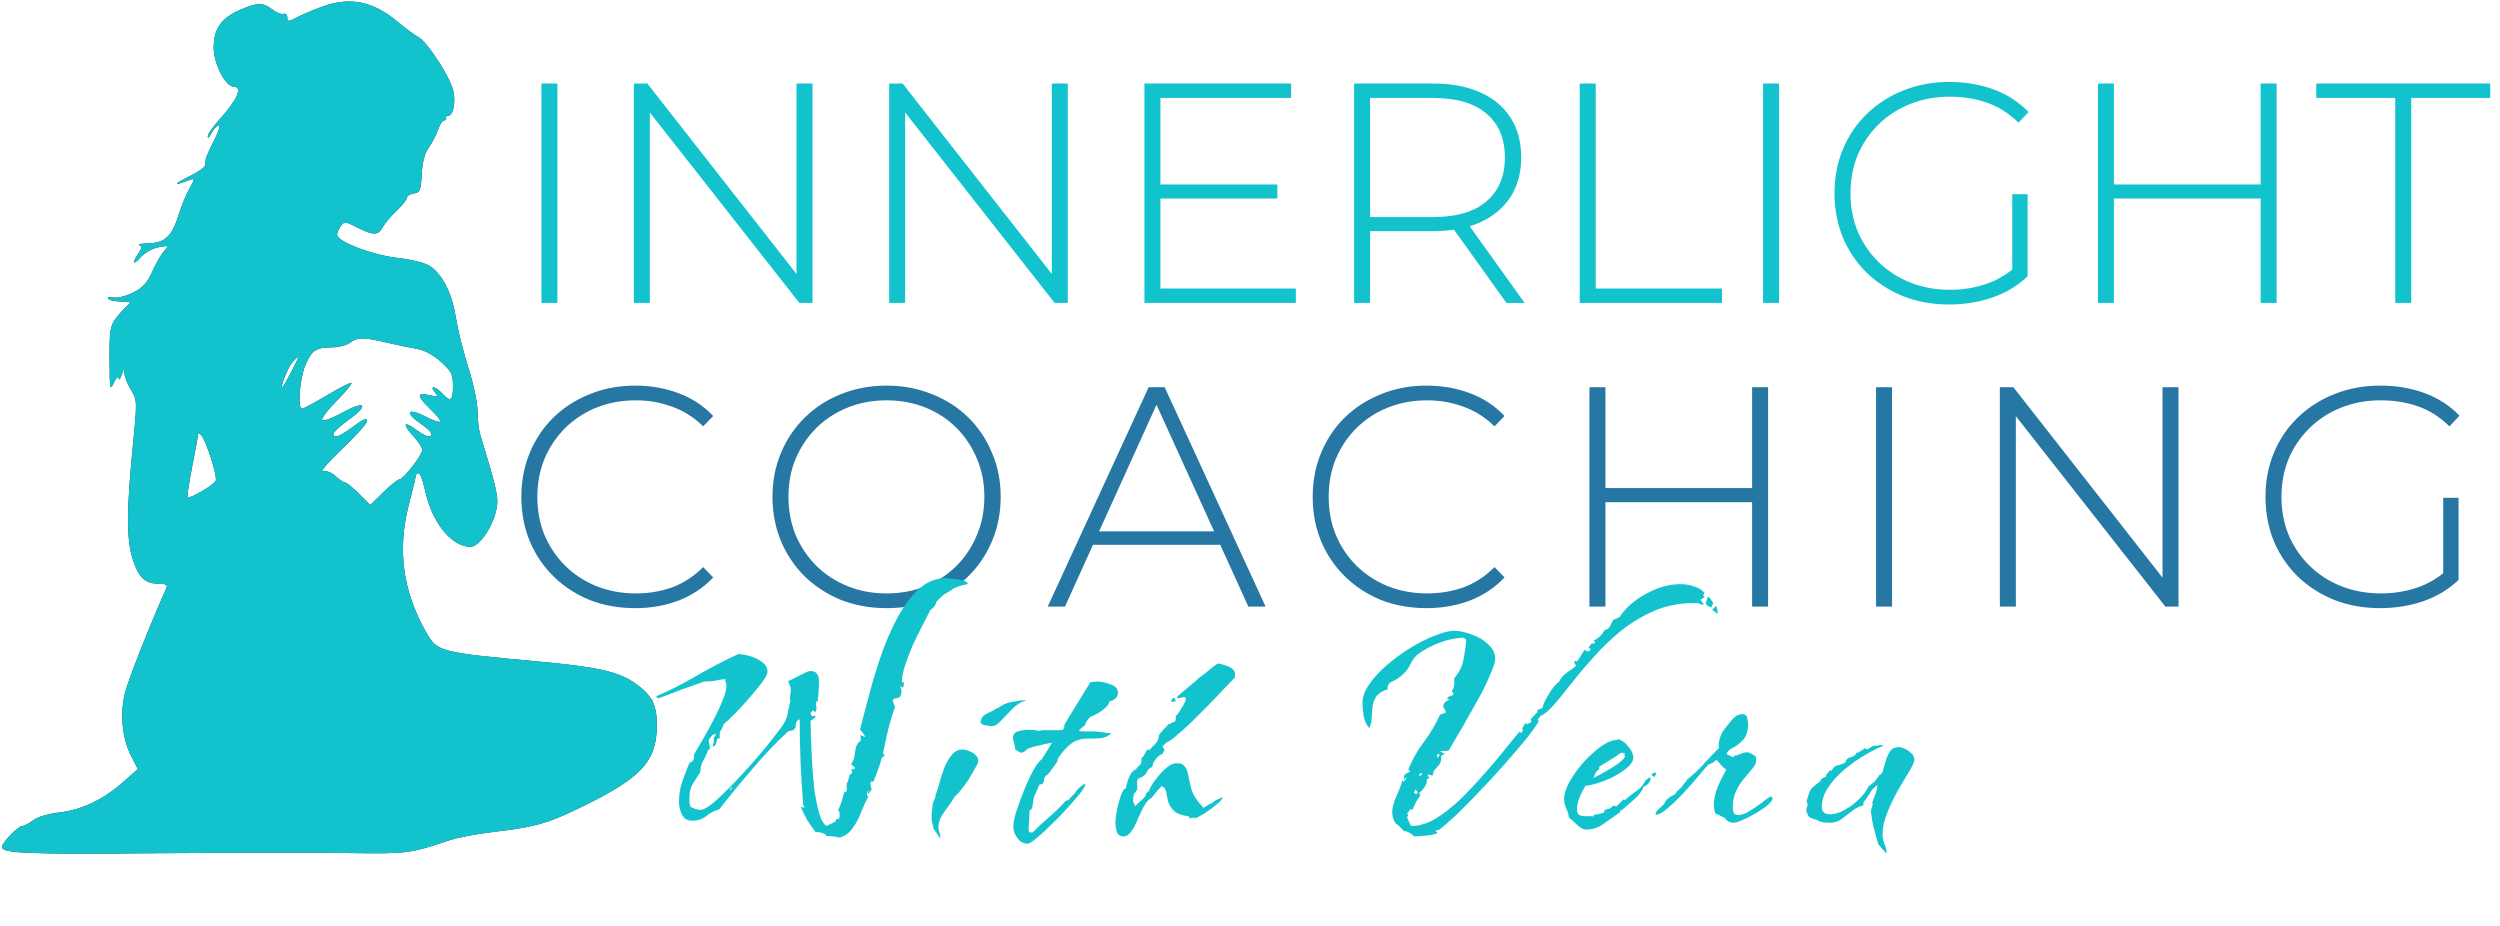 <svg xmlns="http://www.w3.org/2000/svg" width="340" height="126" viewBox="0 0 340 126" fill="none"><path fill-rule="evenodd" clip-rule="evenodd" d="M43.873 0.887C42.726 1.301 41.177 1.956 40.431 2.343C39.199 2.982 39.075 2.985 39.075 2.374C39.075 2.005 38.841 1.785 38.554 1.884C38.267 1.984 37.585 1.718 37.037 1.293C35.783 0.32 35.016 0.324 32.707 1.313C30.115 2.424 29.062 3.901 29.062 6.427C29.062 8.66 30.647 11.786 31.78 11.786C33.055 11.786 32.268 13.598 29.837 16.262C28.952 17.232 28.24 18.264 28.256 18.556C28.272 18.848 28.483 18.676 28.726 18.172C28.969 17.67 29.413 17.165 29.711 17.05C30.035 16.925 29.81 17.717 29.155 19.007C28.55 20.198 28.028 21.361 27.996 21.59C27.964 21.82 27.909 22.225 27.874 22.492C27.839 22.758 26.966 23.385 25.933 23.885C23.889 24.875 23.413 25.36 25.126 24.709C26.619 24.142 26.621 24.145 25.757 25.658C25.331 26.404 24.662 28.047 24.27 29.309C23.388 32.147 22.401 33.054 20.15 33.097C19.201 33.115 18.658 33.224 18.944 33.34C19.346 33.502 19.322 33.755 18.84 34.443C17.883 35.809 18.097 36.165 19.153 34.964C19.669 34.377 20.749 33.775 21.552 33.625C22.971 33.361 22.993 33.376 22.298 34.163C21.906 34.607 21.192 35.857 20.713 36.94C20.057 38.425 19.423 39.123 18.137 39.779C17.199 40.257 15.993 40.565 15.458 40.463C14.923 40.361 14.584 40.438 14.706 40.634C14.827 40.83 15.619 40.997 16.466 41.004C17.747 41.015 17.899 41.103 17.371 41.526C17.021 41.805 16.317 42.575 15.806 43.237C14.976 44.313 14.879 44.913 14.896 48.87C14.913 52.962 14.958 53.203 15.488 52.047C15.804 51.357 16.095 51.076 16.136 51.421C16.178 51.765 16.362 51.578 16.546 51.004C16.823 50.138 16.887 50.103 16.923 50.795C16.947 51.254 17.352 52.263 17.825 53.037C18.671 54.426 18.674 54.537 18.032 61.018C17.223 69.182 17.207 73.244 17.977 75.801C18.773 78.447 19.675 79.374 21.453 79.374C22.451 79.374 22.822 79.535 22.662 79.896C20.237 85.357 17.383 92.6 16.971 94.339C16.298 97.171 16.627 100.445 17.818 102.779L18.745 104.595L16.706 106.395C14.015 108.771 11.063 110.165 7.993 110.51C6.574 110.669 5.059 111.125 4.495 111.563C3.947 111.987 3.29 112.334 3.033 112.334C2.464 112.334 0.274 114.597 0.274 115.184C0.274 116.06 3.454 116.189 21.325 116.039C31.432 115.954 43.175 115.942 47.42 116.011C55.311 116.139 55.786 116.079 61.188 114.258C62.22 113.91 64.849 113.413 67.029 113.153C72.709 112.477 74.287 112.047 78.502 110.029C87.161 105.882 89.295 103.65 89.331 98.701C89.352 95.811 88.643 94.475 86.209 92.819C84.049 91.349 81.175 90.704 73.704 90.013C59.561 88.703 59.467 88.679 57.908 85.906C54.762 80.308 54.023 74.77 55.604 68.626C56.151 66.501 56.598 64.67 56.598 64.558C56.598 64.446 56.756 64.355 56.949 64.355C57.142 64.355 57.535 65.434 57.823 66.754C58.772 71.106 61.413 74.362 63.998 74.366C65.148 74.368 66.942 71.81 67.485 69.394C67.86 67.726 67.702 66.977 65.322 59.142C65.113 58.455 64.943 56.993 64.943 55.893C64.943 54.793 64.387 52.164 63.709 50.05C63.03 47.936 62.27 44.888 62.019 43.277C61.516 40.04 60.3 37.53 58.64 36.3C57.934 35.776 56.327 35.347 54.051 35.075C50.629 34.665 46.151 32.985 45.866 32.004C45.796 31.765 45.99 31.227 46.295 30.809C46.831 30.078 46.916 30.082 48.579 30.93C50.767 32.047 51.441 32.039 52.054 30.893C52.325 30.388 53.176 29.38 53.947 28.653C54.717 27.927 55.347 27.133 55.347 26.889C55.347 26.646 55.769 26.386 56.285 26.313C57.121 26.194 57.238 25.908 57.352 23.709C57.435 22.077 57.76 20.843 58.306 20.076C58.76 19.438 59.332 18.344 59.575 17.645C59.819 16.947 60.187 16.375 60.394 16.375C60.601 16.375 60.724 16.234 60.666 16.062C60.609 15.89 60.728 15.749 60.931 15.749C61.648 15.749 62.033 13.793 61.619 12.256C61.079 10.25 58.093 5.686 56.908 5.056C56.394 4.782 55.123 3.845 54.086 2.972C50.747 0.164 47.636 -0.471 43.873 0.887ZM47.604 46.61C47.158 46.947 46.105 47.228 45.264 47.236C42.961 47.256 42.406 47.614 41.538 49.638C40.753 51.469 40.434 55.593 41.076 55.593C41.259 55.593 42.802 54.759 44.507 53.739C46.211 52.719 47.693 51.973 47.801 52.081C47.909 52.188 46.986 53.299 45.751 54.55C44.515 55.801 43.649 56.968 43.825 57.145C44.001 57.321 45.246 56.855 46.591 56.11C49.686 54.395 50.259 55.053 47.437 57.081C45.424 58.527 44.823 59.348 45.779 59.348C46.023 59.348 46.821 58.906 47.552 58.367C49.502 56.925 49.923 56.736 49.923 57.302C49.923 57.58 48.388 59.272 46.513 61.061C44.638 62.85 43.465 64.22 43.908 64.104C44.379 63.98 45.093 64.248 45.631 64.75C46.137 65.221 46.715 65.606 46.916 65.606C47.116 65.606 47.973 66.299 48.819 67.145L50.358 68.683L52.138 66.936C53.117 65.975 54.105 65.189 54.335 65.189C54.869 65.189 57.433 61.867 57.433 61.176C57.433 60.887 56.875 60.04 56.192 59.293C54.69 57.648 54.9 57.192 56.587 58.439C57.263 58.939 58.011 59.348 58.251 59.348C59.103 59.348 58.661 58.605 57.227 57.629C54.954 56.081 55.388 55.389 57.85 56.636C60.302 57.879 60.498 57.553 58.476 55.593C56.661 53.834 56.632 53.357 58.363 53.737C59.577 54.003 59.655 53.965 59.147 53.353C58.333 52.372 59.245 52.513 60.145 53.507C61.276 54.757 61.605 54.533 61.605 52.513C61.605 50.913 61.399 50.498 59.961 49.199C58.948 48.284 57.707 47.613 56.728 47.452C55.853 47.308 54 46.922 52.608 46.594C49.424 45.843 48.614 45.846 47.604 46.61ZM39.753 49.278C39.161 49.932 37.902 53.151 38.454 52.599C38.757 52.296 40.733 48.501 40.589 48.501C40.516 48.501 40.14 48.85 39.753 49.278ZM26.975 58.952C26.974 59.055 26.61 61.013 26.166 63.303C25.722 65.592 25.422 67.529 25.501 67.608C25.794 67.901 29.112 65.962 29.342 65.364C29.584 64.732 28.026 59.885 27.347 59.16C27.143 58.943 26.976 58.849 26.975 58.952Z" fill="#242C3C"></path><path fill-rule="evenodd" clip-rule="evenodd" d="M43.873 0.887C42.726 1.301 41.177 1.956 40.431 2.343C39.199 2.982 39.075 2.985 39.075 2.374C39.075 2.005 38.841 1.785 38.554 1.884C38.267 1.984 37.585 1.718 37.037 1.293C35.783 0.32 35.016 0.324 32.707 1.313C30.115 2.424 29.062 3.901 29.062 6.427C29.062 8.66 30.647 11.786 31.78 11.786C33.055 11.786 32.268 13.598 29.837 16.262C28.952 17.232 28.24 18.264 28.256 18.556C28.272 18.848 28.483 18.676 28.726 18.172C28.969 17.67 29.413 17.165 29.711 17.05C30.035 16.925 29.81 17.717 29.155 19.007C28.55 20.198 28.028 21.361 27.996 21.59C27.964 21.82 27.909 22.225 27.874 22.492C27.839 22.758 26.966 23.385 25.933 23.885C23.889 24.875 23.413 25.36 25.126 24.709C26.619 24.142 26.621 24.145 25.757 25.658C25.331 26.404 24.662 28.047 24.27 29.309C23.388 32.147 22.401 33.054 20.15 33.097C19.201 33.115 18.658 33.224 18.944 33.34C19.346 33.502 19.322 33.755 18.84 34.443C17.883 35.809 18.097 36.165 19.153 34.964C19.669 34.377 20.749 33.775 21.552 33.625C22.971 33.361 22.993 33.376 22.298 34.163C21.906 34.607 21.192 35.857 20.713 36.94C20.057 38.425 19.423 39.123 18.137 39.779C17.199 40.257 15.993 40.565 15.458 40.463C14.923 40.361 14.584 40.438 14.706 40.634C14.827 40.83 15.619 40.997 16.466 41.004C17.747 41.015 17.899 41.103 17.371 41.526C17.021 41.805 16.317 42.575 15.806 43.237C14.976 44.313 14.879 44.913 14.896 48.87C14.913 52.962 14.958 53.203 15.488 52.047C15.804 51.357 16.095 51.076 16.136 51.421C16.178 51.765 16.362 51.578 16.546 51.004C16.823 50.138 16.887 50.103 16.923 50.795C16.947 51.254 17.352 52.263 17.825 53.037C18.671 54.426 18.674 54.537 18.032 61.018C17.223 69.182 17.207 73.244 17.977 75.801C18.773 78.447 19.675 79.374 21.453 79.374C22.451 79.374 22.822 79.535 22.662 79.896C20.237 85.357 17.383 92.6 16.971 94.339C16.298 97.171 16.627 100.445 17.818 102.779L18.745 104.595L16.706 106.395C14.015 108.771 11.063 110.165 7.993 110.51C6.574 110.669 5.059 111.125 4.495 111.563C3.947 111.987 3.29 112.334 3.033 112.334C2.464 112.334 0.274 114.597 0.274 115.184C0.274 116.06 3.454 116.189 21.325 116.039C31.432 115.954 43.175 115.942 47.42 116.011C55.311 116.139 55.786 116.079 61.188 114.258C62.22 113.91 64.849 113.413 67.029 113.153C72.709 112.477 74.287 112.047 78.502 110.029C87.161 105.882 89.295 103.65 89.331 98.701C89.352 95.811 88.643 94.475 86.209 92.819C84.049 91.349 81.175 90.704 73.704 90.013C59.561 88.703 59.467 88.679 57.908 85.906C54.762 80.308 54.023 74.77 55.604 68.626C56.151 66.501 56.598 64.67 56.598 64.558C56.598 64.446 56.756 64.355 56.949 64.355C57.142 64.355 57.535 65.434 57.823 66.754C58.772 71.106 61.413 74.362 63.998 74.366C65.148 74.368 66.942 71.81 67.485 69.394C67.86 67.726 67.702 66.977 65.322 59.142C65.113 58.455 64.943 56.993 64.943 55.893C64.943 54.793 64.387 52.164 63.709 50.05C63.03 47.936 62.27 44.888 62.019 43.277C61.516 40.04 60.3 37.53 58.64 36.3C57.934 35.776 56.327 35.347 54.051 35.075C50.629 34.665 46.151 32.985 45.866 32.004C45.796 31.765 45.99 31.227 46.295 30.809C46.831 30.078 46.916 30.082 48.579 30.93C50.767 32.047 51.441 32.039 52.054 30.893C52.325 30.388 53.176 29.38 53.947 28.653C54.717 27.927 55.347 27.133 55.347 26.889C55.347 26.646 55.769 26.386 56.285 26.313C57.121 26.194 57.238 25.908 57.352 23.709C57.435 22.077 57.76 20.843 58.306 20.076C58.76 19.438 59.332 18.344 59.575 17.645C59.819 16.947 60.187 16.375 60.394 16.375C60.601 16.375 60.724 16.234 60.666 16.062C60.609 15.89 60.728 15.749 60.931 15.749C61.648 15.749 62.033 13.793 61.619 12.256C61.079 10.25 58.093 5.686 56.908 5.056C56.394 4.782 55.123 3.845 54.086 2.972C50.747 0.164 47.636 -0.471 43.873 0.887ZM47.604 46.61C47.158 46.947 46.105 47.228 45.264 47.236C42.961 47.256 42.406 47.614 41.538 49.638C40.753 51.469 40.434 55.593 41.076 55.593C41.259 55.593 42.802 54.759 44.507 53.739C46.211 52.719 47.693 51.973 47.801 52.081C47.909 52.188 46.986 53.299 45.751 54.55C44.515 55.801 43.649 56.968 43.825 57.145C44.001 57.321 45.246 56.855 46.591 56.11C49.686 54.395 50.259 55.053 47.437 57.081C45.424 58.527 44.823 59.348 45.779 59.348C46.023 59.348 46.821 58.906 47.552 58.367C49.502 56.925 49.923 56.736 49.923 57.302C49.923 57.58 48.388 59.272 46.513 61.061C44.638 62.85 43.465 64.22 43.908 64.104C44.379 63.98 45.093 64.248 45.631 64.75C46.137 65.221 46.715 65.606 46.916 65.606C47.116 65.606 47.973 66.299 48.819 67.145L50.358 68.683L52.138 66.936C53.117 65.975 54.105 65.189 54.335 65.189C54.869 65.189 57.433 61.867 57.433 61.176C57.433 60.887 56.875 60.04 56.192 59.293C54.69 57.648 54.9 57.192 56.587 58.439C57.263 58.939 58.011 59.348 58.251 59.348C59.103 59.348 58.661 58.605 57.227 57.629C54.954 56.081 55.388 55.389 57.85 56.636C60.302 57.879 60.498 57.553 58.476 55.593C56.661 53.834 56.632 53.357 58.363 53.737C59.577 54.003 59.655 53.965 59.147 53.353C58.333 52.372 59.245 52.513 60.145 53.507C61.276 54.757 61.605 54.533 61.605 52.513C61.605 50.913 61.399 50.498 59.961 49.199C58.948 48.284 57.707 47.613 56.728 47.452C55.853 47.308 54 46.922 52.608 46.594C49.424 45.843 48.614 45.846 47.604 46.61ZM39.753 49.278C39.161 49.932 37.902 53.151 38.454 52.599C38.757 52.296 40.733 48.501 40.589 48.501C40.516 48.501 40.14 48.85 39.753 49.278ZM26.975 58.952C26.974 59.055 26.61 61.013 26.166 63.303C25.722 65.592 25.422 67.529 25.501 67.608C25.794 67.901 29.112 65.962 29.342 65.364C29.584 64.732 28.026 59.885 27.347 59.16C27.143 58.943 26.976 58.849 26.975 58.952Z" fill="#12C3CE"></path><path d="M73.632 41.2V11.359H75.807V41.2H73.632ZM86.205 41.2V11.359H88.038L109.31 38.514H108.329V11.359H110.504V41.2H108.713L87.398 14.045H88.379V41.2H86.205ZM120.924 41.2V11.359H122.757L144.029 38.514H143.049V11.359H145.223V41.2H143.433L122.118 14.045H123.098V41.2H120.924ZM157.562 25.086H173.719V27.004H157.562V25.086ZM157.818 39.239H176.234V41.2H155.644V11.359H175.594V13.32H157.818V39.239ZM184.161 41.2V11.359H194.861C197.361 11.359 199.507 11.757 201.298 12.553C203.088 13.349 204.466 14.5 205.433 16.006C206.399 17.484 206.882 19.288 206.882 21.42C206.882 23.495 206.399 25.285 205.433 26.791C204.466 28.269 203.088 29.42 201.298 30.244C199.507 31.04 197.361 31.438 194.861 31.438H185.354L186.335 30.415V41.2H184.161ZM204.878 41.2L197.12 30.372H199.592L207.351 41.2H204.878ZM186.335 30.543L185.354 29.52H194.861C198.072 29.52 200.502 28.809 202.15 27.388C203.827 25.967 204.665 23.978 204.665 21.42C204.665 18.834 203.827 16.844 202.15 15.452C200.502 14.031 198.072 13.32 194.861 13.32H185.354L186.335 12.255V30.543ZM214.842 41.2V11.359H217.016V39.239H234.196V41.2H214.842ZM239.779 41.2V11.359H241.953V41.2H239.779ZM265.097 41.413C262.852 41.413 260.777 41.044 258.873 40.305C256.969 39.537 255.306 38.472 253.885 37.108C252.493 35.743 251.413 34.152 250.646 32.333C249.878 30.486 249.495 28.468 249.495 26.28C249.495 24.091 249.878 22.088 250.646 20.269C251.413 18.422 252.507 16.816 253.928 15.452C255.349 14.088 256.997 13.036 258.873 12.297C260.777 11.53 262.866 11.146 265.14 11.146C267.3 11.146 269.303 11.487 271.15 12.169C272.998 12.851 274.575 13.874 275.882 15.239L274.518 16.688C273.211 15.409 271.776 14.5 270.213 13.96C268.678 13.42 267.001 13.15 265.182 13.15C263.25 13.15 261.459 13.477 259.811 14.13C258.163 14.784 256.727 15.708 255.505 16.901C254.283 18.095 253.331 19.487 252.649 21.079C251.996 22.67 251.669 24.404 251.669 26.28C251.669 28.155 251.996 29.889 252.649 31.48C253.331 33.072 254.283 34.465 255.505 35.658C256.727 36.852 258.163 37.775 259.811 38.429C261.459 39.083 263.25 39.41 265.182 39.41C266.944 39.41 268.607 39.139 270.17 38.599C271.761 38.06 273.211 37.164 274.518 35.914L275.754 37.576C274.419 38.855 272.813 39.822 270.937 40.475C269.09 41.1 267.143 41.413 265.097 41.413ZM273.665 37.363V26.408H275.754V37.576L273.665 37.363ZM307.447 11.359H309.621V41.2H307.447V11.359ZM287.496 41.2H285.322V11.359H287.496V41.2ZM307.702 27.004H287.24V25.086H307.702V27.004ZM325.754 41.2V13.32H315.011V11.359H338.671V13.32H327.928V41.2H325.754Z" fill="#12C3CE"></path><path d="M86.38 82.708C84.163 82.708 82.103 82.339 80.199 81.6C78.323 80.833 76.689 79.767 75.296 78.403C73.904 77.039 72.824 75.447 72.056 73.628C71.289 71.781 70.905 69.763 70.905 67.575C70.905 65.387 71.289 63.383 72.056 61.564C72.824 59.717 73.904 58.111 75.296 56.747C76.717 55.383 78.365 54.331 80.241 53.593C82.117 52.825 84.163 52.442 86.38 52.442C88.483 52.442 90.444 52.783 92.263 53.465C94.11 54.147 95.687 55.184 96.995 56.577L95.63 57.983C94.352 56.733 92.93 55.838 91.368 55.298C89.833 54.729 88.199 54.445 86.465 54.445C84.561 54.445 82.785 54.772 81.136 55.426C79.516 56.079 78.096 57.003 76.874 58.197C75.68 59.39 74.742 60.783 74.06 62.374C73.406 63.966 73.079 65.699 73.079 67.575C73.079 69.451 73.406 71.184 74.06 72.776C74.742 74.367 75.68 75.76 76.874 76.954C78.096 78.147 79.516 79.071 81.136 79.724C82.785 80.378 84.561 80.705 86.465 80.705C88.199 80.705 89.833 80.435 91.368 79.895C92.93 79.326 94.352 78.403 95.63 77.124L96.995 78.531C95.687 79.923 94.11 80.975 92.263 81.685C90.444 82.367 88.483 82.708 86.38 82.708ZM120.576 82.708C118.359 82.708 116.299 82.339 114.395 81.6C112.519 80.833 110.871 79.767 109.45 78.403C108.057 77.01 106.977 75.405 106.21 73.586C105.442 71.739 105.059 69.735 105.059 67.575C105.059 65.415 105.442 63.426 106.21 61.607C106.977 59.76 108.057 58.154 109.45 56.79C110.871 55.397 112.519 54.331 114.395 53.593C116.299 52.825 118.359 52.442 120.576 52.442C122.793 52.442 124.839 52.825 126.714 53.593C128.619 54.331 130.267 55.383 131.659 56.747C133.052 58.111 134.132 59.717 134.899 61.564C135.695 63.383 136.093 65.387 136.093 67.575C136.093 69.763 135.695 71.781 134.899 73.628C134.132 75.447 133.052 77.039 131.659 78.403C130.267 79.767 128.619 80.833 126.714 81.6C124.839 82.339 122.793 82.708 120.576 82.708ZM120.576 80.705C122.48 80.705 124.242 80.378 125.862 79.724C127.482 79.071 128.889 78.147 130.082 76.954C131.276 75.76 132.199 74.367 132.853 72.776C133.535 71.184 133.876 69.451 133.876 67.575C133.876 65.671 133.535 63.937 132.853 62.374C132.199 60.783 131.276 59.39 130.082 58.197C128.889 57.003 127.482 56.079 125.862 55.426C124.242 54.772 122.48 54.445 120.576 54.445C118.672 54.445 116.91 54.772 115.29 55.426C113.67 56.079 112.249 57.003 111.027 58.197C109.833 59.39 108.895 60.783 108.213 62.374C107.56 63.937 107.233 65.671 107.233 67.575C107.233 69.451 107.56 71.184 108.213 72.776C108.895 74.367 109.833 75.76 111.027 76.954C112.249 78.147 113.67 79.071 115.29 79.724C116.91 80.378 118.672 80.705 120.576 80.705ZM142.493 82.495L156.219 52.655H158.393L172.12 82.495H169.775L156.816 54.019H157.754L144.837 82.495H142.493ZM147.523 74.097L148.248 72.264H166.109L166.834 74.097H147.523ZM194.002 82.708C191.785 82.708 189.725 82.339 187.821 81.6C185.945 80.833 184.311 79.767 182.919 78.403C181.526 77.039 180.446 75.447 179.679 73.628C178.911 71.781 178.528 69.763 178.528 67.575C178.528 65.387 178.911 63.383 179.679 61.564C180.446 59.717 181.526 58.111 182.919 56.747C184.34 55.383 185.988 54.331 187.864 53.593C189.739 52.825 191.785 52.442 194.002 52.442C196.105 52.442 198.066 52.783 199.885 53.465C201.732 54.147 203.31 55.184 204.617 56.577L203.253 57.983C201.974 56.733 200.553 55.838 198.99 55.298C197.455 54.729 195.821 54.445 194.087 54.445C192.183 54.445 190.407 54.772 188.759 55.426C187.139 56.079 185.718 57.003 184.496 58.197C183.302 59.39 182.364 60.783 181.682 62.374C181.029 63.966 180.702 65.699 180.702 67.575C180.702 69.451 181.029 71.184 181.682 72.776C182.364 74.367 183.302 75.76 184.496 76.954C185.718 78.147 187.139 79.071 188.759 79.724C190.407 80.378 192.183 80.705 194.087 80.705C195.821 80.705 197.455 80.435 198.99 79.895C200.553 79.326 201.974 78.403 203.253 77.124L204.617 78.531C203.31 79.923 201.732 80.975 199.885 81.685C198.066 82.367 196.105 82.708 194.002 82.708ZM238.286 52.655H240.46V82.495H238.286V52.655ZM218.336 82.495H216.162V52.655H218.336V82.495ZM238.542 68.3H218.08V66.381H238.542V68.3ZM255.144 82.495V52.655H257.318V82.495H255.144ZM271.979 82.495V52.655H273.813L295.085 79.81H294.104V52.655H296.278V82.495H294.488L273.173 55.34H274.154V82.495H271.979ZM323.708 82.708C321.463 82.708 319.388 82.339 317.484 81.6C315.58 80.833 313.918 79.767 312.497 78.403C311.104 77.039 310.024 75.447 309.257 73.628C308.489 71.781 308.106 69.763 308.106 67.575C308.106 65.387 308.489 63.383 309.257 61.564C310.024 59.717 311.118 58.111 312.539 56.747C313.96 55.383 315.609 54.331 317.484 53.593C319.388 52.825 321.477 52.442 323.751 52.442C325.911 52.442 327.914 52.783 329.761 53.465C331.609 54.147 333.186 55.17 334.493 56.534L333.129 57.983C331.822 56.705 330.387 55.795 328.824 55.255C327.289 54.715 325.612 54.445 323.793 54.445C321.861 54.445 320.07 54.772 318.422 55.426C316.774 56.079 315.339 57.003 314.117 58.197C312.895 59.39 311.942 60.783 311.26 62.374C310.607 63.966 310.28 65.699 310.28 67.575C310.28 69.451 310.607 71.184 311.26 72.776C311.942 74.367 312.895 75.76 314.117 76.954C315.339 78.147 316.774 79.071 318.422 79.724C320.07 80.378 321.861 80.705 323.793 80.705C325.555 80.705 327.218 80.435 328.781 79.895C330.373 79.355 331.822 78.46 333.129 77.209L334.365 78.872C333.03 80.151 331.424 81.117 329.548 81.771C327.701 82.396 325.754 82.708 323.708 82.708ZM332.277 78.659V67.703H334.365V78.872L332.277 78.659Z" fill="#2777A4"></path><path d="M114.172 113.915L113.406 113.751L112.422 113.696L112.148 113.423C111.929 113.313 111.71 113.24 111.491 113.204C111.272 113.167 111.072 113.149 110.889 113.149C110.525 112.638 110.16 112.11 109.795 111.562C109.467 110.979 109.175 110.377 108.92 109.757L109.412 109.811V109.702L109.248 109.538C108.92 105.708 108.756 101.805 108.756 97.829C108.5 97.902 108.336 98.066 108.263 98.321C108.227 98.54 108.208 98.741 108.208 98.923C108.062 99.178 107.88 99.324 107.661 99.361C107.442 99.361 107.242 99.434 107.059 99.58C105.418 101.112 103.813 102.808 102.244 104.668C100.676 106.492 99.198 108.298 97.812 110.085C97.119 110.267 96.517 110.577 96.007 111.015C95.496 111.416 94.876 111.617 94.146 111.617C93.453 111.617 92.979 111.325 92.724 110.742C92.468 110.158 92.341 109.574 92.341 108.991C92.341 108.079 92.487 107.185 92.778 106.31C93.107 105.398 93.435 104.54 93.763 103.738C94.274 103.592 94.475 103.227 94.365 102.644C94.657 102.169 95.04 101.513 95.514 100.674C96.025 99.835 96.517 98.941 96.992 97.993C97.502 97.044 97.922 96.151 98.25 95.312C98.615 94.436 98.797 93.743 98.797 93.233C98.797 93.123 98.779 93.032 98.743 92.959C98.706 92.85 98.67 92.74 98.633 92.631L98.688 92.357C98.141 92.394 97.648 92.466 97.21 92.576C96.809 92.649 96.335 92.685 95.788 92.685C95.751 92.685 95.441 92.795 94.858 93.014C94.311 93.196 93.636 93.433 92.833 93.725C92.067 94.017 91.356 94.29 90.699 94.546C90.079 94.765 89.696 94.91 89.55 94.983L89.222 94.71C91.155 93.871 93.016 92.922 94.803 91.865C96.627 90.807 98.487 89.84 100.384 88.965H100.439C100.876 88.965 101.405 89.056 102.025 89.238C102.646 89.421 103.193 89.694 103.667 90.059C104.141 90.387 104.378 90.825 104.378 91.372C104.378 91.664 104.123 92.156 103.612 92.85C103.102 93.506 102.5 94.236 101.807 95.038C101.114 95.841 100.439 96.57 99.782 97.227C99.162 97.847 98.706 98.266 98.414 98.485C98.341 98.777 98.232 99.032 98.086 99.251C97.94 99.434 97.867 99.671 97.867 99.963C97.867 100.145 97.885 100.291 97.922 100.4H97.648L97.484 100.619C97.484 100.765 97.448 100.947 97.375 101.166C97.302 101.349 97.156 101.476 96.937 101.549V101.33C97.083 101.002 97.119 100.692 97.046 100.4L97.429 99.798L97.046 99.908H96.882V99.963L96.39 100.619C96.39 100.802 96.408 101.002 96.444 101.221C96.517 101.403 96.554 101.604 96.554 101.823L96.28 102.042C96.134 102.516 95.915 102.99 95.624 103.464C95.368 103.939 95.241 104.449 95.241 104.996C94.876 105.58 94.529 106.127 94.201 106.638C93.909 107.149 93.763 107.769 93.763 108.498C93.763 108.717 93.763 108.936 93.763 109.155C93.8 109.374 93.855 109.574 93.927 109.757C94.146 109.83 94.365 109.921 94.584 110.03C94.803 110.103 95.04 110.14 95.295 110.14C95.66 110.14 96.244 109.811 97.046 109.155C97.849 108.462 98.743 107.605 99.727 106.583C100.749 105.525 101.752 104.431 102.737 103.3C103.722 102.169 104.561 101.148 105.254 100.236C105.983 99.324 106.457 98.668 106.676 98.266C106.932 97.829 107.096 97.336 107.169 96.789C107.278 96.242 107.388 95.731 107.497 95.257C107.497 95.184 107.479 95.129 107.442 95.093C107.442 95.02 107.442 94.947 107.442 94.874C107.442 94.692 107.461 94.528 107.497 94.382C107.534 94.199 107.552 94.017 107.552 93.834C107.552 93.652 107.515 93.47 107.442 93.287C107.369 93.068 107.296 92.886 107.224 92.74L107.169 92.631C107.388 92.558 107.698 92.412 108.099 92.193C108.5 91.974 108.901 91.773 109.303 91.591C109.704 91.372 109.996 91.263 110.178 91.263C110.652 91.263 110.962 91.39 111.108 91.646C111.291 91.865 111.382 92.211 111.382 92.685C111.382 93.123 111.364 93.579 111.327 94.053C111.291 94.491 111.254 94.929 111.218 95.366L110.944 95.476L111.054 96.461L110.835 96.898L110.561 96.57L110.233 97.008L110.452 97.446L110.78 97.336L110.944 97.5L110.233 98.047C110.233 98.522 110.251 99.288 110.288 100.346C110.324 101.403 110.379 102.571 110.452 103.847C110.525 105.088 110.634 106.328 110.78 107.568C110.962 108.772 111.181 109.811 111.437 110.687C111.692 111.562 112.02 112.11 112.422 112.328L113.625 111.727L113.735 111.398L114.118 111.344C114.118 111.271 114.136 111.179 114.172 111.07C114.209 110.924 114.209 110.796 114.172 110.687V110.359L113.954 110.249C114.136 109.884 114.3 109.483 114.446 109.045C114.592 108.571 114.72 108.134 114.829 107.732L115.157 107.623V106.583C115.267 106.401 115.34 106.218 115.376 106.036C115.449 105.817 115.504 105.617 115.54 105.434L115.923 105.051L115.759 104.613H116.197L116.252 104.34L115.759 103.957L116.142 103.191C116.215 102.79 116.288 102.334 116.361 101.823C116.471 101.312 116.708 100.947 117.072 100.729L117.018 99.853L117.127 100.017L117.674 100.236C117.601 100.054 117.492 99.871 117.346 99.689C117.2 99.507 117.072 99.343 116.963 99.197C117.255 98.139 117.62 96.753 118.057 95.038C118.495 93.324 119.024 91.536 119.644 89.676C120.264 87.779 121.012 85.992 121.887 84.314C122.763 82.636 123.748 81.268 124.842 80.21C125.973 79.152 127.25 78.623 128.672 78.623C128.855 78.623 129.165 78.66 129.602 78.733C130.077 78.769 130.533 78.842 130.97 78.952C131.408 79.061 131.627 79.225 131.627 79.444C130.715 79.59 129.912 79.864 129.219 80.265C128.563 80.63 127.924 81.177 127.304 81.906C127.268 82.308 127.012 82.654 126.538 82.946C126.246 83.493 125.882 84.204 125.444 85.08C125.006 85.919 124.568 86.812 124.131 87.761C123.73 88.709 123.383 89.621 123.091 90.497C122.799 91.372 122.653 92.12 122.653 92.74C122.653 92.813 122.726 92.813 122.872 92.74L122.927 93.014L122.872 93.397L122.708 93.506L122.38 93.287C122.526 93.47 122.599 93.707 122.599 93.999C122.599 94.4 122.489 94.692 122.27 94.874L121.559 95.038L121.395 95.312L121.723 96.132C121.14 97.774 120.684 99.47 120.355 101.221C120.027 102.972 119.498 104.668 118.769 106.31H118.386V106.583C118.386 106.802 118.44 107.057 118.55 107.349L118.167 107.896L118.057 107.951V107.896L118.112 107.404L118.003 107.568L117.893 108.225L118.112 108.279C117.784 108.9 117.455 109.611 117.127 110.413C116.835 111.216 116.452 111.945 115.978 112.602C115.54 113.259 114.938 113.696 114.172 113.915ZM88.128 95.531L88.018 95.476L88.565 94.983L88.839 95.257L88.128 95.531ZM119.918 103.027L120.027 102.589L120.246 102.48V102.863L119.918 103.027ZM99.399 107.459L99.563 106.966C99.49 107.039 99.381 107.167 99.235 107.349L99.399 107.459ZM134.902 98.759C134.792 98.759 134.5 98.722 134.026 98.649C133.589 98.54 133.37 98.412 133.37 98.266C133.37 97.719 133.643 97.318 134.19 97.063C134.774 96.807 135.248 96.552 135.613 96.297H135.722C136.233 95.895 136.835 95.622 137.528 95.476C138.258 95.33 138.932 95.239 139.553 95.202L139.498 95.257C138.805 95.476 138.185 95.877 137.637 96.461C137.09 97.008 136.58 97.537 136.105 98.047C135.668 98.522 135.266 98.759 134.902 98.759ZM127.843 113.97L126.968 112.711C126.931 112.456 126.877 112.219 126.804 112C126.731 111.745 126.694 111.489 126.694 111.234C126.694 110.906 126.713 110.577 126.749 110.249C126.785 109.921 126.822 109.593 126.858 109.264L127.241 108.334L127.187 108.279C127.369 107.842 127.551 107.276 127.734 106.583C127.916 105.89 128.135 105.197 128.39 104.504C128.682 103.774 129.029 103.173 129.43 102.698C129.831 102.188 130.324 101.932 130.907 101.932C131.309 101.932 131.765 102.078 132.275 102.37C132.786 102.662 133.041 103.045 133.041 103.519C133.041 103.702 132.895 104.03 132.604 104.504C132.348 104.978 132.038 105.507 131.673 106.091C131.309 106.638 130.944 107.13 130.579 107.568C130.251 107.969 130.014 108.206 129.868 108.279C129.54 108.863 129.084 109.538 128.5 110.304C127.916 111.07 127.624 111.781 127.624 112.438C127.624 112.693 127.661 112.93 127.734 113.149C127.843 113.368 127.898 113.605 127.898 113.86L127.843 113.97ZM139.784 114.736C139.201 114.736 138.726 114.481 138.362 113.97C137.997 113.496 137.814 112.967 137.814 112.383C137.814 111.945 137.942 111.289 138.197 110.413C138.489 109.501 138.836 108.553 139.237 107.568C139.638 106.547 140.058 105.635 140.496 104.832C140.933 104.03 141.335 103.501 141.699 103.246C142.21 102.443 142.666 101.695 143.067 101.002C142.484 101.112 141.9 101.239 141.316 101.385C140.733 101.495 140.185 101.659 139.675 101.878C139.419 102.206 139.128 102.37 138.799 102.37C138.69 102.297 138.562 102.224 138.416 102.151C138.27 102.078 138.143 101.987 138.033 101.878L138.088 101.768H138.033V101.659C138.033 101.476 137.997 101.312 137.924 101.166C137.887 100.984 137.851 100.82 137.814 100.674C137.778 100.637 137.76 100.546 137.76 100.4C137.76 99.926 137.979 99.616 138.416 99.47C138.891 99.324 139.365 99.251 139.839 99.251C140.532 99.251 141.006 99.306 141.262 99.415L141.809 99.306H143.177C143.432 99.306 143.669 99.306 143.888 99.306C144.107 99.306 144.326 99.288 144.545 99.251L144.763 98.923L144.709 98.704C144.818 98.449 145.055 98.029 145.42 97.446C145.785 96.862 146.168 96.242 146.569 95.585C146.97 94.929 147.317 94.363 147.609 93.889C147.937 93.378 148.101 93.123 148.101 93.123C148.101 92.904 148.283 92.776 148.648 92.74C149.013 92.704 149.25 92.685 149.36 92.685C149.761 92.685 150.308 92.813 151.001 93.068C151.694 93.287 152.041 93.67 152.041 94.217C152.041 94.546 151.913 94.819 151.658 95.038C151.402 95.221 151.129 95.348 150.837 95.421V95.476C150.837 95.695 150.673 95.95 150.344 96.242C150.053 96.534 149.706 96.789 149.305 97.008C148.904 97.227 148.594 97.373 148.375 97.446C148.265 97.482 148.119 97.628 147.937 97.883C147.791 98.102 147.682 98.266 147.609 98.376V98.595C147.463 98.704 147.299 98.832 147.116 98.978C146.97 99.087 146.843 99.233 146.733 99.415C146.916 99.452 147.098 99.47 147.28 99.47C147.463 99.47 147.645 99.47 147.827 99.47C148.119 99.47 148.393 99.47 148.648 99.47C148.94 99.47 149.214 99.488 149.469 99.525L151.165 99.744C150.727 100.108 150.235 100.327 149.688 100.4C149.141 100.437 148.575 100.455 147.992 100.455C147.444 100.419 146.916 100.51 146.405 100.729C146.15 100.802 145.803 101.02 145.365 101.385C144.964 101.75 144.599 102.151 144.271 102.589C143.943 102.99 143.779 103.337 143.779 103.629L142.52 105.325C142.155 105.507 141.973 105.781 141.973 106.145C141.973 106.51 141.772 106.693 141.371 106.693L140.605 108.444C140.569 108.662 140.514 109.009 140.441 109.483C140.404 109.921 140.258 110.176 140.003 110.249C140.003 110.723 139.985 111.198 139.948 111.672C139.912 112.11 139.894 112.547 139.894 112.985L140.003 113.204H140.441C141.17 112.474 141.918 111.781 142.684 111.125C143.487 110.432 144.234 109.702 144.928 108.936L145.201 108.827H145.311L145.639 108.389L145.858 108.279L145.803 108.225L146.131 107.951C146.423 107.404 146.897 106.948 147.554 106.583L147.609 106.693C147.609 106.875 147.372 107.276 146.897 107.896C146.423 108.48 145.821 109.173 145.092 109.976C144.399 110.742 143.669 111.489 142.903 112.219C142.174 112.949 141.517 113.55 140.933 114.025C140.35 114.499 139.967 114.736 139.784 114.736ZM152.791 113.751C152.317 113.751 152.007 113.514 151.861 113.04C151.752 112.602 151.697 112.201 151.697 111.836C151.697 111.581 151.752 111.088 151.861 110.359C152.007 109.629 152.189 108.936 152.408 108.279C152.627 107.586 152.864 107.24 153.12 107.24C153.156 106.839 153.302 106.328 153.557 105.708C153.813 105.088 154.141 104.723 154.542 104.613V104.559C154.615 104.449 154.706 104.34 154.816 104.23C154.925 104.121 155.035 104.012 155.144 103.902L155.199 103.793V103.847L155.253 103.081C155.436 102.972 155.582 102.79 155.691 102.534C155.801 102.242 155.947 102.024 156.129 101.878L156.293 102.042C156.548 101.75 156.822 101.458 157.114 101.166C157.442 100.838 157.606 100.455 157.606 100.017C157.789 99.725 157.989 99.47 158.208 99.251C158.463 98.996 158.701 98.741 158.919 98.485H159.084C159.266 98.303 159.467 98.212 159.685 98.212L159.904 97.938V97.336L160.123 97.172C160.306 96.917 160.543 96.552 160.835 96.078C161.126 95.603 161.272 95.239 161.272 94.983C161.272 94.874 161.181 94.819 160.999 94.819C160.853 94.819 160.689 94.856 160.506 94.929C160.324 94.965 160.196 94.983 160.123 94.983V94.71L162.914 92.357V92.302C163.388 91.974 163.844 91.627 164.282 91.263C164.719 90.862 165.175 90.515 165.65 90.223C166.051 90.296 166.489 90.424 166.963 90.606C167.437 90.752 167.765 91.026 167.948 91.427V92.138C167.692 92.394 167.255 92.85 166.634 93.506C166.014 94.163 165.303 94.91 164.5 95.749C163.698 96.552 162.895 97.355 162.093 98.157C161.29 98.923 160.579 99.561 159.959 100.072C159.375 100.583 158.974 100.856 158.755 100.893L158.099 101.495L158.372 101.987L158.099 102.534C157.807 102.607 157.497 102.844 157.169 103.246C156.877 103.61 156.731 103.957 156.731 104.285C156.403 104.431 156.184 104.595 156.074 104.778C156.001 104.96 155.892 105.142 155.746 105.325C155.636 105.507 155.326 105.69 154.816 105.872L154.652 106.145V107.349L154.87 107.513L154.597 107.404L154.378 107.842H154.269C154.159 108.206 154.104 108.589 154.104 108.991L154.378 109.647C154.524 109.465 154.816 109.191 155.253 108.827C155.691 108.425 155.892 108.134 155.855 107.951L156.293 107.513C156.403 107.149 156.658 106.693 157.059 106.145C157.497 105.562 157.971 105.033 158.482 104.559C158.992 104.085 159.43 103.847 159.795 103.847V103.793L160.616 103.847C161.126 104.103 161.436 104.54 161.546 105.161C161.655 105.781 161.819 106.51 162.038 107.349C162.294 108.152 162.841 108.991 163.68 109.866L164.555 109.319H164.719C164.865 109.137 165.084 108.972 165.376 108.827C165.704 108.681 165.978 108.553 166.197 108.444L166.251 108.498C166.251 108.681 165.978 108.991 165.431 109.428C164.92 109.866 164.373 110.267 163.789 110.632C163.206 110.997 162.786 111.216 162.531 111.289L162.367 111.179L161.819 111.289L161.655 111.015C160.743 110.906 160.087 110.669 159.685 110.304C159.284 109.903 159.011 109.465 158.865 108.991C158.755 108.517 158.664 108.079 158.591 107.678C158.518 107.276 158.318 107.021 157.989 106.912C157.734 107.167 157.497 107.422 157.278 107.678C157.059 107.933 156.84 108.206 156.621 108.498C156.293 108.644 155.965 108.991 155.636 109.538C155.345 110.085 155.053 110.687 154.761 111.344C154.506 112 154.214 112.566 153.886 113.04C153.557 113.514 153.193 113.751 152.791 113.751ZM159.357 95.476L159.302 95.312L159.467 94.929L159.795 94.983L159.904 95.366L159.357 95.476ZM192.293 113.751C192.147 113.569 191.947 113.404 191.691 113.259C191.472 113.113 191.217 113.04 190.925 113.04C190.743 112.857 190.561 112.657 190.378 112.438C190.196 112.255 189.995 112.091 189.776 111.945C189.484 111.471 189.339 110.979 189.339 110.468C189.339 109.884 189.521 109.173 189.886 108.334C190.287 107.459 190.561 106.729 190.706 106.145L190.925 106.31L191.254 105.872V105.708L190.925 106.036V105.927L190.98 105.379L191.801 104.887L191.527 104.668C192.074 103.282 192.786 102.024 193.661 100.893C194.537 99.725 195.266 98.485 195.85 97.172L196.561 96.953L196.616 96.734L196.288 96.132C196.288 95.841 196.379 95.622 196.561 95.476C196.743 95.293 196.962 95.202 197.218 95.202L196.835 95.038L196.78 94.983L197.272 94.546V94.765L197.71 94.382L197.437 93.999C197.619 93.743 197.728 93.47 197.765 93.178C197.801 92.85 197.801 92.539 197.765 92.248C198.458 91.445 198.877 90.606 199.023 89.731C199.206 88.855 199.333 87.943 199.406 86.995L199.023 86.721C198.184 86.758 197.345 86.904 196.506 87.159C195.704 87.414 194.92 87.743 194.154 88.144C193.278 88.618 192.676 89.056 192.348 89.457C192.056 89.858 191.819 90.26 191.637 90.661C191.454 91.062 191.071 91.5 190.488 91.974C190.196 92.229 189.813 92.466 189.339 92.685C188.864 92.904 188.664 93.251 188.737 93.725C187.971 93.98 187.442 94.327 187.15 94.765C186.895 95.166 186.73 95.622 186.657 96.132C186.621 96.607 186.585 97.099 186.548 97.61C186.548 98.121 186.439 98.595 186.22 99.032C185.855 98.631 185.6 98.084 185.454 97.391C185.344 96.698 185.29 96.096 185.29 95.585C185.29 94.783 185.6 93.944 186.22 93.068C186.84 92.156 187.642 91.281 188.627 90.442C189.649 89.567 190.725 88.782 191.856 88.089C192.986 87.396 194.081 86.849 195.138 86.448C196.196 86.01 197.09 85.791 197.82 85.791C198.476 85.791 199.242 85.955 200.118 86.284C200.993 86.575 201.741 87.013 202.361 87.597C203.018 88.18 203.346 88.855 203.346 89.621C203.346 89.986 203.163 90.588 202.799 91.427C202.47 92.266 202.033 93.214 201.486 94.272C200.938 95.293 200.355 96.333 199.735 97.391C199.151 98.449 198.604 99.397 198.093 100.236C197.619 101.075 197.254 101.695 196.999 102.097L195.85 102.151L196.342 102.48L196.561 102.425L195.959 102.863L196.014 103.081C196.014 103.446 195.904 103.774 195.686 104.066C195.467 104.322 195.248 104.559 195.029 104.778L194.81 105.489L194.263 105.325L194.154 105.544L194.427 105.817L194.044 105.981V106.474C193.935 106.729 193.789 106.984 193.606 107.24C193.424 107.495 193.223 107.696 193.005 107.842L193.169 108.17C192.986 108.462 192.786 108.772 192.567 109.1C192.384 109.428 192.239 109.775 192.129 110.14L191.856 110.03L191.363 110.632L191.527 110.851L191.363 111.179L191.856 112.274L192.074 112.328C193.023 112.328 194.044 112.018 195.138 111.398C196.233 110.742 197.327 109.903 198.421 108.881C199.516 107.823 200.574 106.711 201.595 105.544C202.653 104.376 203.601 103.264 204.44 102.206C205.316 101.112 206.045 100.218 206.629 99.525L206.902 99.689L207.121 99.306L207.012 99.087L207.45 98.321L207.614 98.376C207.614 98.412 207.595 98.43 207.559 98.43C207.523 98.43 207.504 98.449 207.504 98.485L207.559 98.54L208.27 98.212L208.161 97.829L209.091 96.844V96.57L209.748 96.297C209.93 95.677 210.24 95.02 210.678 94.327C211.116 93.597 211.572 93.05 212.046 92.685C212.301 92.175 212.648 91.773 213.085 91.482C213.523 91.19 213.943 90.88 214.344 90.551L214.07 90.059L214.289 89.84L214.453 90.004C214.636 89.712 214.818 89.439 215 89.183C215.183 88.892 215.347 88.618 215.493 88.363L215.985 88.636L216.368 88.308L216.04 88.089L216.423 87.542H216.642L216.97 87.433L216.751 87.104C217.08 86.958 217.371 86.758 217.627 86.502C217.882 86.247 218.083 85.974 218.229 85.682C218.557 85.645 218.794 85.481 218.94 85.189C219.122 84.861 219.268 84.569 219.378 84.314L220.253 83.931C221.092 82.654 222.296 81.596 223.864 80.757C225.469 79.882 227.02 79.444 228.515 79.444C229.135 79.444 229.719 79.535 230.266 79.718C230.85 79.864 231.36 80.155 231.798 80.593L231.634 80.976L231.853 81.195L231.251 81.578L231.743 82.18L231.47 82.235L230.868 82.016H230.321C228.424 82.016 226.655 82.362 225.013 83.055C223.408 83.748 221.913 84.642 220.527 85.736C219.177 86.831 217.937 88.016 216.806 89.293C215.675 90.533 214.654 91.737 213.742 92.904C212.83 94.072 212.027 95.056 211.334 95.859C210.641 96.661 210.039 97.154 209.529 97.336L209.091 97.938L209.31 98.047C208.945 98.668 208.343 99.507 207.504 100.564C206.665 101.586 205.699 102.717 204.604 103.957C203.51 105.197 202.379 106.419 201.212 107.623C200.081 108.827 199.023 109.903 198.038 110.851C197.054 111.763 196.269 112.438 195.686 112.876L195.303 112.93L195.248 113.04L195.521 113.313C195.011 113.496 194.482 113.605 193.935 113.642C193.388 113.715 192.84 113.751 192.293 113.751ZM232.728 82.618L232.236 82.399L231.962 82.07C232.035 81.888 232.09 81.724 232.127 81.578C232.199 81.432 232.254 81.286 232.291 81.14C232.473 81.25 232.601 81.377 232.674 81.523C232.783 81.669 232.893 81.833 233.002 82.016L232.728 82.618ZM233.604 83.493L232.893 82.946L232.947 82.837L233.385 82.399C233.458 82.545 233.513 82.709 233.549 82.891C233.586 83.074 233.604 83.256 233.604 83.438V83.493ZM195.467 103.081L195.795 102.698L195.686 102.48L195.412 102.698L195.467 103.081ZM193.059 105.598C193.169 105.525 193.296 105.379 193.442 105.161H193.114L193.005 105.544L193.059 105.598ZM192.567 108.006L192.731 107.896L192.84 107.732L192.512 107.404L192.293 107.787L192.567 108.006ZM215.675 112.821C215.346 112.821 214.945 112.602 214.471 112.164C214.033 111.727 213.668 111.398 213.376 111.179C213.303 110.705 213.176 110.286 212.993 109.921C212.811 109.52 212.72 109.1 212.72 108.662C212.72 108.006 212.957 107.24 213.431 106.364C213.942 105.452 214.58 104.559 215.346 103.683C216.149 102.808 216.951 102.078 217.754 101.495C218.593 100.911 219.34 100.619 219.997 100.619V100.51C220.508 100.619 220.982 100.947 221.42 101.495C221.894 102.042 222.131 102.552 222.131 103.027C222.131 103.464 221.857 103.92 221.31 104.395C220.8 104.832 220.161 105.252 219.395 105.653C218.666 106.018 217.936 106.31 217.207 106.529C216.513 106.747 215.966 106.857 215.565 106.857V106.966C215.31 107.367 215.054 107.878 214.799 108.498C214.58 109.082 214.471 109.629 214.471 110.14C214.471 110.322 214.525 110.523 214.635 110.742C214.89 110.924 215.219 111.015 215.62 111.015C216.021 110.979 216.349 110.979 216.605 111.015L216.659 111.07L216.824 110.796C217.298 110.76 217.754 110.65 218.191 110.468V110.14H218.52V109.976L218.739 110.03C218.921 109.957 219.049 109.884 219.122 109.811C219.231 109.702 219.359 109.611 219.505 109.538L219.833 109.702V109.647L220.818 108.717H220.873L221.037 108.827V108.772C221.511 108.334 222.022 107.933 222.569 107.568C223.116 107.203 223.517 106.729 223.772 106.145L224.374 105.708L224.484 105.817C224.484 106.073 224.393 106.31 224.21 106.529C224.028 106.747 223.809 106.893 223.554 106.966C223.262 107.659 222.824 108.243 222.24 108.717C221.693 109.191 221.128 109.684 220.544 110.194H220.38L220.325 110.468C219.632 110.942 218.903 111.453 218.137 112C217.407 112.547 216.586 112.821 215.675 112.821ZM216.714 105.817H216.824V105.708C217.079 105.635 217.517 105.416 218.137 105.051C218.793 104.686 219.413 104.303 219.997 103.902C220.581 103.464 220.891 103.154 220.927 102.972H220.982L220.927 102.698L220.982 102.425C220.945 102.425 220.873 102.425 220.763 102.425C220.654 102.388 220.562 102.37 220.49 102.37C220.015 102.698 219.541 103.008 219.067 103.3C218.593 103.592 218.118 103.884 217.644 104.176H217.535L217.48 104.613C217.261 104.759 217.097 104.942 216.988 105.161C216.878 105.343 216.787 105.562 216.714 105.817ZM225.031 105.653L224.703 105.544L224.648 105.215L225.195 105.051L225.25 105.215L225.031 105.653ZM235.819 111.891C235.271 111.891 234.852 111.672 234.56 111.234L233.302 110.632C233.156 110.304 233.083 109.903 233.083 109.428C233.083 108.662 233.265 107.842 233.63 106.966C234.031 106.054 234.414 105.288 234.779 104.668C234.524 104.522 234.305 104.34 234.122 104.121C233.94 103.902 233.758 103.683 233.575 103.464L233.411 103.355C233.265 103.501 233.101 103.629 232.919 103.738C232.736 103.847 232.554 103.92 232.371 103.957C232.043 104.285 231.569 104.832 230.949 105.598C230.329 106.328 229.654 107.094 228.924 107.896C228.195 108.662 227.483 109.337 226.79 109.921C226.134 110.505 225.605 110.796 225.204 110.796L225.149 110.687C225.185 110.468 225.35 110.231 225.641 109.976C225.97 109.684 226.207 109.465 226.353 109.319C226.426 109.027 226.608 108.772 226.9 108.553C227.192 108.334 227.465 108.17 227.721 108.061H227.775L228.104 107.568L228.377 107.404L228.322 107.349L228.705 107.076C228.778 106.893 228.888 106.729 229.034 106.583C229.18 106.437 229.307 106.291 229.417 106.145V106.036C230.219 105.416 230.949 104.741 231.605 104.012C232.298 103.246 233.01 102.498 233.739 101.768L233.794 101.713L233.739 101.385C233.739 100.984 233.831 100.546 234.013 100.072C234.232 99.561 234.469 99.178 234.724 98.923C234.98 98.558 235.29 98.175 235.654 97.774C236.056 97.336 236.493 97.117 236.968 97.117C237.332 97.117 237.551 97.3 237.624 97.665C237.697 97.993 237.734 98.285 237.734 98.54C237.734 99.452 237.497 100.163 237.022 100.674C236.548 101.148 236.056 101.513 235.545 101.768C235.071 102.024 234.834 102.297 234.834 102.589L235.709 102.972L236.037 102.698L236.092 102.753H236.202C236.42 102.644 236.639 102.552 236.858 102.48C237.077 102.37 237.314 102.315 237.569 102.315C237.788 102.315 238.007 102.388 238.226 102.534C238.445 102.644 238.627 102.753 238.773 102.863L238.828 103.355C238.864 103.683 238.719 104.048 238.39 104.449C238.098 104.814 237.734 105.252 237.296 105.762C236.858 106.237 236.475 106.82 236.147 107.513C235.819 108.17 235.654 108.936 235.654 109.811C235.654 110.03 235.691 110.267 235.764 110.523C235.873 110.742 236.074 110.851 236.366 110.851C236.803 110.851 237.296 110.687 237.843 110.359C238.39 110.03 238.937 109.666 239.485 109.264C240.032 108.827 240.488 108.498 240.852 108.279L241.071 108.553C241.071 108.808 240.852 109.118 240.415 109.483C239.977 109.848 239.448 110.213 238.828 110.577C238.208 110.942 237.606 111.252 237.022 111.508C236.475 111.763 236.074 111.891 235.819 111.891ZM256.523 116.049L255.429 114.791C255.246 114.061 255.046 113.313 254.827 112.547C254.644 111.818 254.517 111.07 254.444 110.304L254.717 109.264L254.608 109.21C254.754 108.808 254.9 108.407 255.046 108.006C255.228 107.568 255.319 107.149 255.319 106.747C255.137 106.93 254.936 107.112 254.717 107.295C254.535 107.477 254.389 107.696 254.28 107.951C254.134 108.097 254.006 108.279 253.897 108.498C253.787 108.717 253.641 108.9 253.459 109.045L253.404 109.538C252.894 109.647 252.383 109.903 251.872 110.304C251.398 110.669 250.924 111.033 250.45 111.398C249.975 111.727 249.465 111.891 248.917 111.891C248.662 111.891 248.334 111.872 247.933 111.836C247.568 111.763 247.294 111.654 247.112 111.508C246.638 111.398 246.291 111.271 246.072 111.125C245.89 110.942 245.744 110.614 245.635 110.14L245.853 109.428L245.689 108.991C245.872 108.407 245.999 107.988 246.072 107.732C246.182 107.477 246.328 107.258 246.51 107.076C246.729 106.893 247.075 106.62 247.55 106.255C247.586 106.073 247.677 105.945 247.823 105.872C248.006 105.762 248.17 105.69 248.316 105.653L248.37 105.379L248.917 104.723L249.082 104.832L249.41 104.34C249.665 104.157 249.921 104.048 250.176 104.012C250.468 103.939 250.741 103.829 250.997 103.683C251.07 103.282 251.307 103.045 251.708 102.972C252.146 102.863 252.401 102.662 252.474 102.37H252.693L253.623 101.768L253.951 101.932L254.717 101.44C254.936 101.44 255.137 101.422 255.319 101.385C255.538 101.349 255.739 101.33 255.921 101.33L256.14 101.44C255.41 101.695 254.571 102.115 253.623 102.698C252.675 103.246 251.744 103.902 250.833 104.668C249.957 105.398 249.228 106.2 248.644 107.076C248.06 107.951 247.768 108.827 247.768 109.702C247.768 110.395 248.133 110.742 248.863 110.742C249.519 110.742 250.194 110.541 250.887 110.14C251.617 109.739 252.273 109.246 252.857 108.662C253.441 108.079 253.86 107.513 254.116 106.966L255.046 106.2C255.119 106.018 255.21 105.89 255.319 105.817C255.429 105.744 255.502 105.617 255.538 105.434C255.793 105.398 255.976 105.179 256.085 104.778C256.195 104.376 256.322 103.939 256.468 103.464C256.614 102.954 256.815 102.516 257.07 102.151C257.326 101.786 257.709 101.604 258.219 101.604C258.62 101.604 259.076 101.786 259.587 102.151C260.098 102.48 260.353 102.881 260.353 103.355C260.353 103.61 260.134 104.103 259.697 104.832C259.259 105.562 258.748 106.419 258.164 107.404C257.617 108.389 257.125 109.41 256.687 110.468C256.249 111.526 256.031 112.529 256.031 113.477C256.031 113.879 256.104 114.28 256.249 114.681C256.432 115.082 256.541 115.484 256.578 115.885L256.523 116.049Z" fill="#12C3CE"></path></svg>